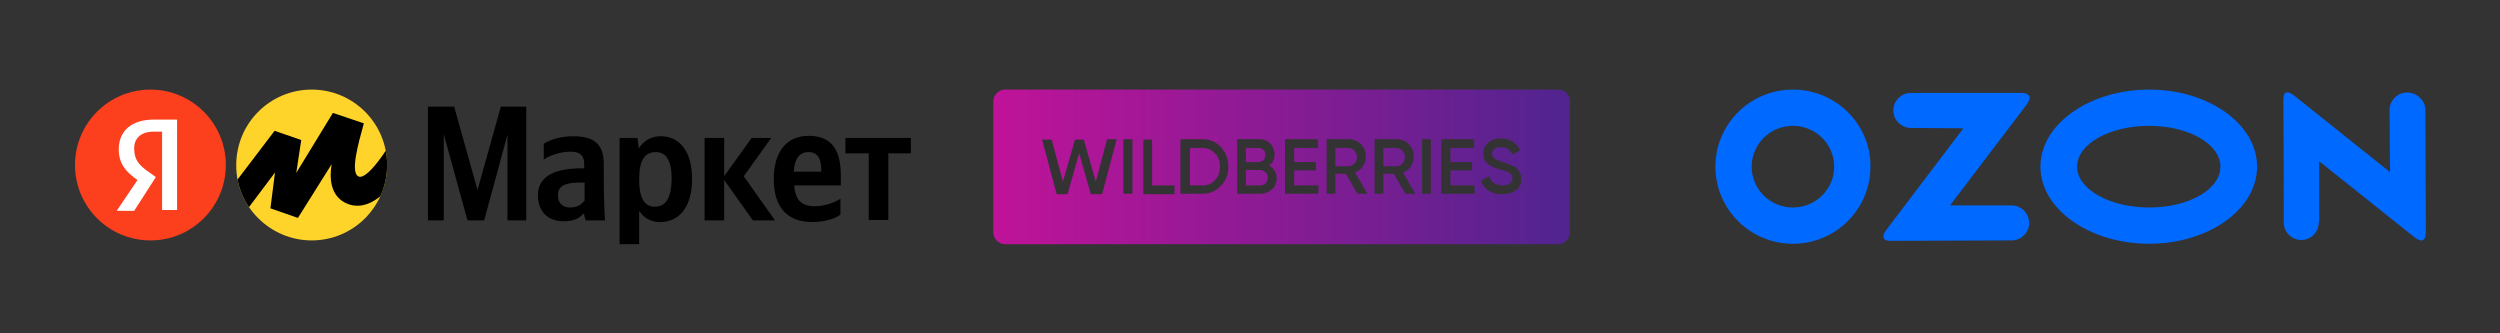 <?xml version="1.0" encoding="UTF-8"?> <!-- Generator: Adobe Illustrator 24.0.1, SVG Export Plug-In . SVG Version: 6.00 Build 0) --> <svg xmlns="http://www.w3.org/2000/svg" xmlns:xlink="http://www.w3.org/1999/xlink" id="Layer_1" x="0px" y="0px" viewBox="0 0 600 80" style="enable-background:new 0 0 600 80;" xml:space="preserve"><rect x="0" y="0" width="600" height="80" fill="#333333" stroke="none"/> <style type="text/css"> .st0{fill:#FED42B;} .st1{fill:#FC3F1D;} .st2{fill:#FFFFFF;} .st3{clip-path:url(#SVGID_2_);} .st4{fill:url(#SVGID_3_);} .st5{fill-rule:evenodd;clip-rule:evenodd;fill:#0069FF;} </style> <g> <g> <path d="M112.2,52.9h4l5.6-20.6v20.6h4.5V25.6h-6.1l-5.6,20l-5.6-20h-6.3v27.3h3.8V32.2L112.2,52.9z M144.9,39.3 c0-4.8-2.4-6.6-7.4-6.6c-3.1,0-5.6,0.9-7,1.8v3.8c1.2-0.9,4-1.9,6.4-1.9c2.3,0,3.3,0.9,3.3,2.9v1.1h-0.7c-7.1,0-10.4,2.4-10.4,6.4 s2.4,6.3,6.1,6.3c2.8,0,4-0.9,4.8-1.8h0.2c0,0.5,0.2,1.2,0.4,1.6h4.6c-0.1-1.6-0.2-3.3-0.2-4.8C144.9,48,144.9,39.3,144.9,39.3z M140.2,48.2c-0.6,0.9-1.7,1.6-3.4,1.6c-1.9,0-2.9-1.2-2.9-2.9c0-2.3,1.6-3.1,5.7-3.1h0.7v4.5L140.2,48.2L140.2,48.2z M153,33.1 h-4.3v25.5h4.7v-8c1.2,1.8,2.9,2.7,5,2.7c4.6,0,7.7-3.6,7.7-10.3s-3-10.3-7.5-10.3c-2.2,0-4,0.9-5.3,2.9 C153.3,35.6,153,33.1,153,33.1z M157.1,49.6c-2.4,0-3.7-2-3.7-6.5c0-4.6,1.3-6.6,4-6.6c2.5,0,3.8,2,3.8,6.5 C161.1,47.6,159.8,49.6,157.1,49.6z M180.7,52.9h5.3l-7.5-10.6l6.6-9.2h-4.7l-6.6,9.2v-9.2h-4.7v19.8h4.7v-9.7L180.7,52.9z M201.7,51.5v-3.8c-1.4,0.9-3.8,1.8-6.1,1.8c-3.4,0-4.7-1.6-5-5h11.2V42c0-6.9-3-9.4-7.7-9.4c-5.7,0-8.4,4.3-8.4,10.4 c0,6.9,3.4,10.3,9.3,10.3C198.2,53.2,200.4,52.5,201.7,51.5z M194.1,36.5c2.3,0,3,1.9,3,4.3v0.4h-6.6 C190.7,38,191.9,36.5,194.1,36.5z M218.6,36.8v-3.7h-15.7v3.7h5.6v16h4.7v-16H218.6z"></path> <path class="st0" d="M74.8,57.7c10,0,18.1-8.1,18.1-18.1s-8.1-18.1-18.1-18.1s-18.1,8.1-18.1,18.1C56.6,49.6,64.9,57.7,74.8,57.7z "></path> <circle class="st1" cx="36.1" cy="39.6" r="18.1"></circle> <path class="st2" d="M38.7,31.6h-1.8c-3.1,0-4.7,1.6-4.7,4c0,2.7,1.1,4,3.4,5.6l1.8,1.3l-5.2,8.1H28l5-7.4c-2.9-2-4.5-4-4.5-7.4 c0-4.2,2.9-7.1,8.4-7.1h5.6v21.7h-3.6V31.6L38.7,31.6L38.7,31.6z"></path> <g> <g> <defs> <path id="SVGID_1_" d="M74.8,57.7c10,0,18.1-8.1,18.1-18.1s-8.1-18.1-18.1-18.1s-18.1,8.1-18.1,18.1 C56.6,49.6,64.9,57.7,74.8,57.7z"></path> </defs> <clipPath id="SVGID_2_"> <use xlink:href="#SVGID_1_" style="overflow:visible;"></use> </clipPath> <path class="st3" d="M65.9,31.4L50,52.3l4.2,4.8l11.8-15.7L64.9,50l6.6,2.3l8.1-12.9c-0.4,2.4-0.9,8,4.3,9.7 c8.3,2.5,15.6-12.4,18.9-20L98,26.5c-3.7,7.9-9.5,16.5-11.8,15.9c-2.3-0.6-0.2-8,1.1-12.7v-0.1l-7.4-2.5l-8.8,14.4l1.2-7.9 L65.9,31.4z"></path> </g> </g> </g> <linearGradient id="SVGID_3_" gradientUnits="userSpaceOnUse" x1="238.358" y1="40" x2="376.787" y2="40"> <stop offset="0" style="stop-color:#C01399"></stop> <stop offset="1" style="stop-color:#50248F"></stop> </linearGradient> <path class="st4" d="M304.3,42.7c0,1-0.8,1.8-1.8,1.8H299v-3.7h3.5C303.5,40.9,304.3,41.7,304.3,42.7z M288.6,35.5h-3v9h3 c1.2,0,2.3-0.4,3-1.3c0.8-0.8,1.2-1.9,1.2-3.2c0-1.3-0.4-2.4-1.2-3.2C290.8,36,289.8,35.5,288.6,35.5z M303.7,37.2 c0-1-0.7-1.7-1.7-1.7H299v3.4h3.1C303,38.9,303.7,38.2,303.7,37.2z M323.6,35.5h-3.1v4.4h3.1c1.1,0,2.1-1,2.1-2.2 C325.6,36.5,324.7,35.5,323.6,35.5z M335.1,35.5H332v4.4h3.1c1.1,0,2.1-1,2.1-2.2C337.1,36.4,336.2,35.5,335.1,35.5z M376.8,24.3 v31.5c0,1.5-1.3,2.8-2.8,2.8H241.2c-1.5,0-2.8-1.3-2.8-2.8V24.3c0-1.5,1.3-2.8,2.8-2.8H374C375.5,21.5,376.8,22.7,376.8,24.3z M268,33.4l-2.3,0L263,43.6l-2.9-10.1l-2.1,0l-2.9,10.1l-2.7-10.1h-2.3l3.5,13.1l2.6,0l2.8-9.8l2.8,9.8l2.7,0L268,33.4z M271.8,33.4h-2.2v13.1h2.2V33.4z M281.8,44.5h-5.3v-11h-2.1v13.1h7.5V44.5z M294.8,40c0-1.8-0.6-3.4-1.8-4.7 c-1.2-1.3-2.7-1.9-4.5-1.9h-5.2v13.1h5.2c1.8,0,3.3-0.6,4.5-1.9C294.2,43.4,294.8,41.8,294.8,40z M306.4,42.8 c0-1.4-0.7-2.4-1.8-3.1c0.9-0.6,1.3-1.5,1.3-2.7c0-1-0.4-1.9-1.1-2.6c-0.7-0.7-1.6-1-2.7-1h-5.2v13.1h5.6c1.1,0,2-0.4,2.8-1.1 C306,44.8,306.4,43.9,306.4,42.8z M316.4,44.5h-5.8v-3.6h5.2v-2h-5.2v-3.4h5.7v-2.1h-7.9v13.1h8V44.5z M328.2,46.5l-3-5.1 c1.6-0.6,2.6-2.1,2.6-3.8c0-1.2-0.4-2.2-1.2-3c-0.8-0.8-1.8-1.2-3-1.2h-5.2v13.1h2.1v-4.8h2.5l2.8,4.8H328.2z M339.7,46.5l-3-5.1 c1.6-0.6,2.6-2.1,2.6-3.8c0-1.2-0.4-2.2-1.2-3c-0.8-0.8-1.8-1.2-3-1.2h-5.2v13.1h2.1v-4.8h2.5l2.8,4.8H339.7z M343.4,33.4h-2.1 v13.1h2.1V33.4z M353.9,44.5h-5.8v-3.6h5.2v-2h-5.2v-3.4h5.7v-2.1h-7.9v13.1h8V44.5z M365.1,42.9c0-1.3-0.7-2.1-1.3-2.7 c-0.2-0.2-0.5-0.4-1-0.5c-0.4-0.2-0.7-0.3-1-0.4c-0.2-0.1-0.6-0.2-1.1-0.4c-2-0.6-2.6-1.1-2.6-2c0-1,0.8-1.6,2.1-1.6 c1.3,0,2.2,0.6,2.8,1.8l1.8-1c-0.8-1.8-2.5-2.9-4.6-2.9c-1.2,0-2.2,0.3-3,1c-0.8,0.7-1.2,1.6-1.2,2.7c0,1.2,0.4,2,1.3,2.6 c0.9,0.6,1.5,0.8,2.8,1.2c1.1,0.3,1.9,0.6,2.3,0.9c0.4,0.3,0.6,0.7,0.6,1.2c0,1-0.8,1.7-2.4,1.7c-1.6,0-2.7-0.7-3.3-2.2l-1.9,1.1 c0.7,2,2.5,3.2,5.1,3.2c1.4,0,2.5-0.3,3.4-1C364.7,45.1,365.1,44.1,365.1,42.9z"></path> <g> <path class="st5" d="M430.3,21.5c-10.3,0-18.6,8.3-18.6,18.5c0,10.2,8.3,18.5,18.6,18.5c10.3,0,18.6-8.3,18.6-18.5 C449,29.8,440.6,21.5,430.3,21.5L430.3,21.5z M556.5,53.4c0,2.3-1.9,4.2-4.2,4.2c-2.3,0-4.2-1.9-4.2-4.2c0-9.7,0-19.7-0.1-29.4 c0-2.5,1.3-2.1,2.8-0.9l22.8,18.2l-0.1-14.9c0-2.3,1.9-4.2,4.2-4.2c2.3,0,4.4,1.9,4.4,4.2l0.1,29.3c0,2.9-1.7,2.1-2.9,1.1 l-22.7-18.1V53.4L556.5,53.4z M515.8,21.5c14.3,0,25.9,8.3,25.9,18.5c0,10.2-11.6,18.5-25.9,18.5c-14.3,0-26.1-8.3-26.1-18.5 C489.7,29.8,501.5,21.5,515.8,21.5L515.8,21.5z M515.8,30.2c9.5,0,17.1,4.4,17.1,9.8c0,5.4-7.5,9.8-17.1,9.8 c-9.5,0-17.3-4.4-17.3-9.8C498.5,34.6,506.2,30.2,515.8,30.2L515.8,30.2z M458.6,30.7c-2.3,0-4.2-1.9-4.2-4.2 c0-2.3,1.9-4.2,4.2-4.2h26.6c1.6,0,2.7,0.8,1.2,2.8l-18.4,24.2h14.8c2.3,0,4.2,1.9,4.2,4.2c0,2.3-1.9,4.2-4.2,4.2l-29.2,0.1 c-1.9,0-1.9-1.3-0.9-2.6l18.5-24.4L458.6,30.7L458.6,30.7z M430.3,30.2c-5.5,0-9.9,4.4-9.9,9.8s4.4,9.8,9.9,9.8 c5.5,0,9.9-4.4,9.9-9.8S435.8,30.2,430.3,30.2L430.3,30.2z"></path> </g> </g> </svg> 